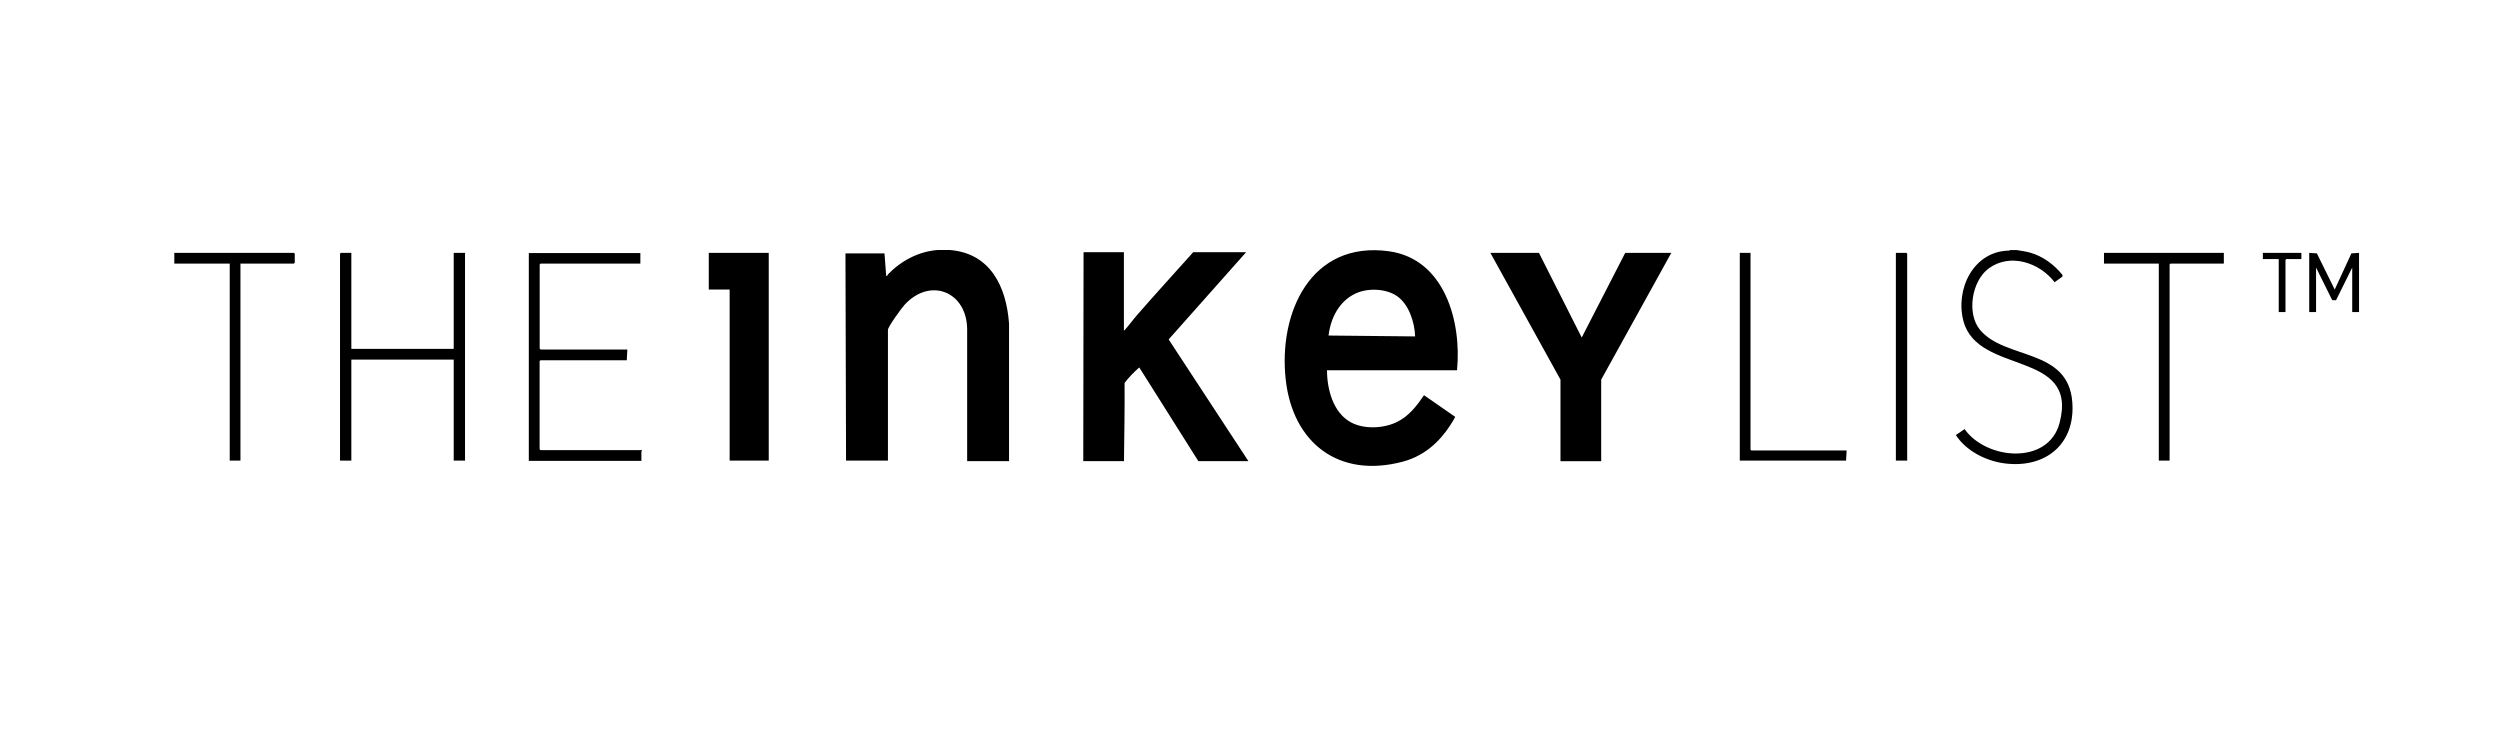 <svg xmlns="http://www.w3.org/2000/svg" viewBox="-3615.2 -7817.74 340.2 99.2" overflow="visible"><path d="m-3485.97-7783.72c5.56.43 7.72 5.01 8.08 10.02v18.71h-5.7v-17.94c-.03-5.09-5-7.15-8.51-3.34-.4.43-2.27 3-2.27 3.42v17.79h-5.7l-.08-28.2h5.31l.23 3.03c.16.16.16-.09.26-.19 1.77-1.84 4.16-3.1 6.74-3.3h1.64"/><path d="m-3340.82-7783.72c.62.11 1.24.18 1.85.35 1.76.49 3.29 1.63 4.43 3.04v.23l-1.07.76c-2.05-2.67-6.06-4.01-8.97-1.87-2.3 1.69-3.02 6.11-1.2 8.33 3.4 4.14 12.03 2.46 12.58 9.87.43 5.71-3.65 9.03-9.19 8.33-2.54-.32-5.26-1.69-6.66-3.86l1.19-.81c2.94 4.19 11.41 4.96 12.93-.85 2.61-9.96-11.1-6.44-13.08-13.83-1.16-4.33 1.34-9.55 6.23-9.61l.12-.07h.84z"/><path d="m-3294.18-7775.27h-.93v-6.06l-2.2 4.44h-.52l-2.2-4.44v6.06h-.93v-8.06l1.04.07 2.43 4.92 2.27-4.92 1.04-.07z"/><path d="m-3416.93-7767.35h-17.7c.03 2.59.82 5.75 3.26 7.08 1.8.98 4.47.84 6.28-.05 1.61-.79 2.69-2.2 3.67-3.64l4.25 2.95c-1.6 2.91-3.84 5.21-7.13 6.09-8.68 2.32-14.98-2.51-15.94-11.17-1.01-9.08 3.4-18.91 14.03-17.46 7.62 1.04 9.93 9.62 9.28 16.2m-5.7-4.61c-.06-1.9-.84-4.37-2.47-5.49-1.51-1.03-3.94-1.12-5.59-.37-2.27 1.04-3.43 3.34-3.72 5.74l11.78.12"/><path d="m-3462.26-7783.41v10.6c.18.05.13-.05.18-.1.56-.62 1.07-1.34 1.63-1.98 2.5-2.87 5.08-5.69 7.62-8.53h7.2l-10.54 11.87 10.85 16.56h-6.81l-8.04-12.75c-.73.64-1.41 1.34-2 2.11.03 3.55-.04 7.1-.08 10.64h-5.54l.04-28.43h5.49z"/><path d="m-3405.78-7783.33l5.82 11.52 5.92-11.52h6.27l-9.54 17.25v11.1h-5.54v-11.1l-9.54-17.25z"/><path d="m-3510.59-7783.33v28.27h-5.32v-23.28h-2.84v-4.99z"/><path d="m-3567.39-7783.33v13.06h13.93v-13.06h1.54v28.27h-1.54v-13.75h-13.93v13.75h-1.54v-28.16l.11-.11z"/><path d="m-3528.06-7783.33v1.46h-13.58l-.12.12v11.45l.12.12h11.81l-.08 1.46h-11.74l-.12.12v11.99l.12.12h13.81c.03.08-.08.17-.08.19v1.27h-15.32v-28.27h15.18z"/><path d="m-3582.48-7781.87v26.81h-1.46v-26.81h-7.54v-1.46h16.28l.11.11v1.23l-.11.12z"/><path d="m-3312.58-7783.33v1.46h-7.27l-.11.11v26.7h-1.47v-26.81h-7.46v-1.46z"/><path d="m-3376.99-7783.33v26.77l.11.12h12.97l-.08 1.38h-14.46v-28.27z"/><path d="m-3355.67-7755.06h-1.54v-28.27h1.42l.12.11z"/><path d="m-3302.03-7783.33v.84h-2.04l-.12.12v7.1h-.92v-7.22h-2.16v-.84z"/></svg>